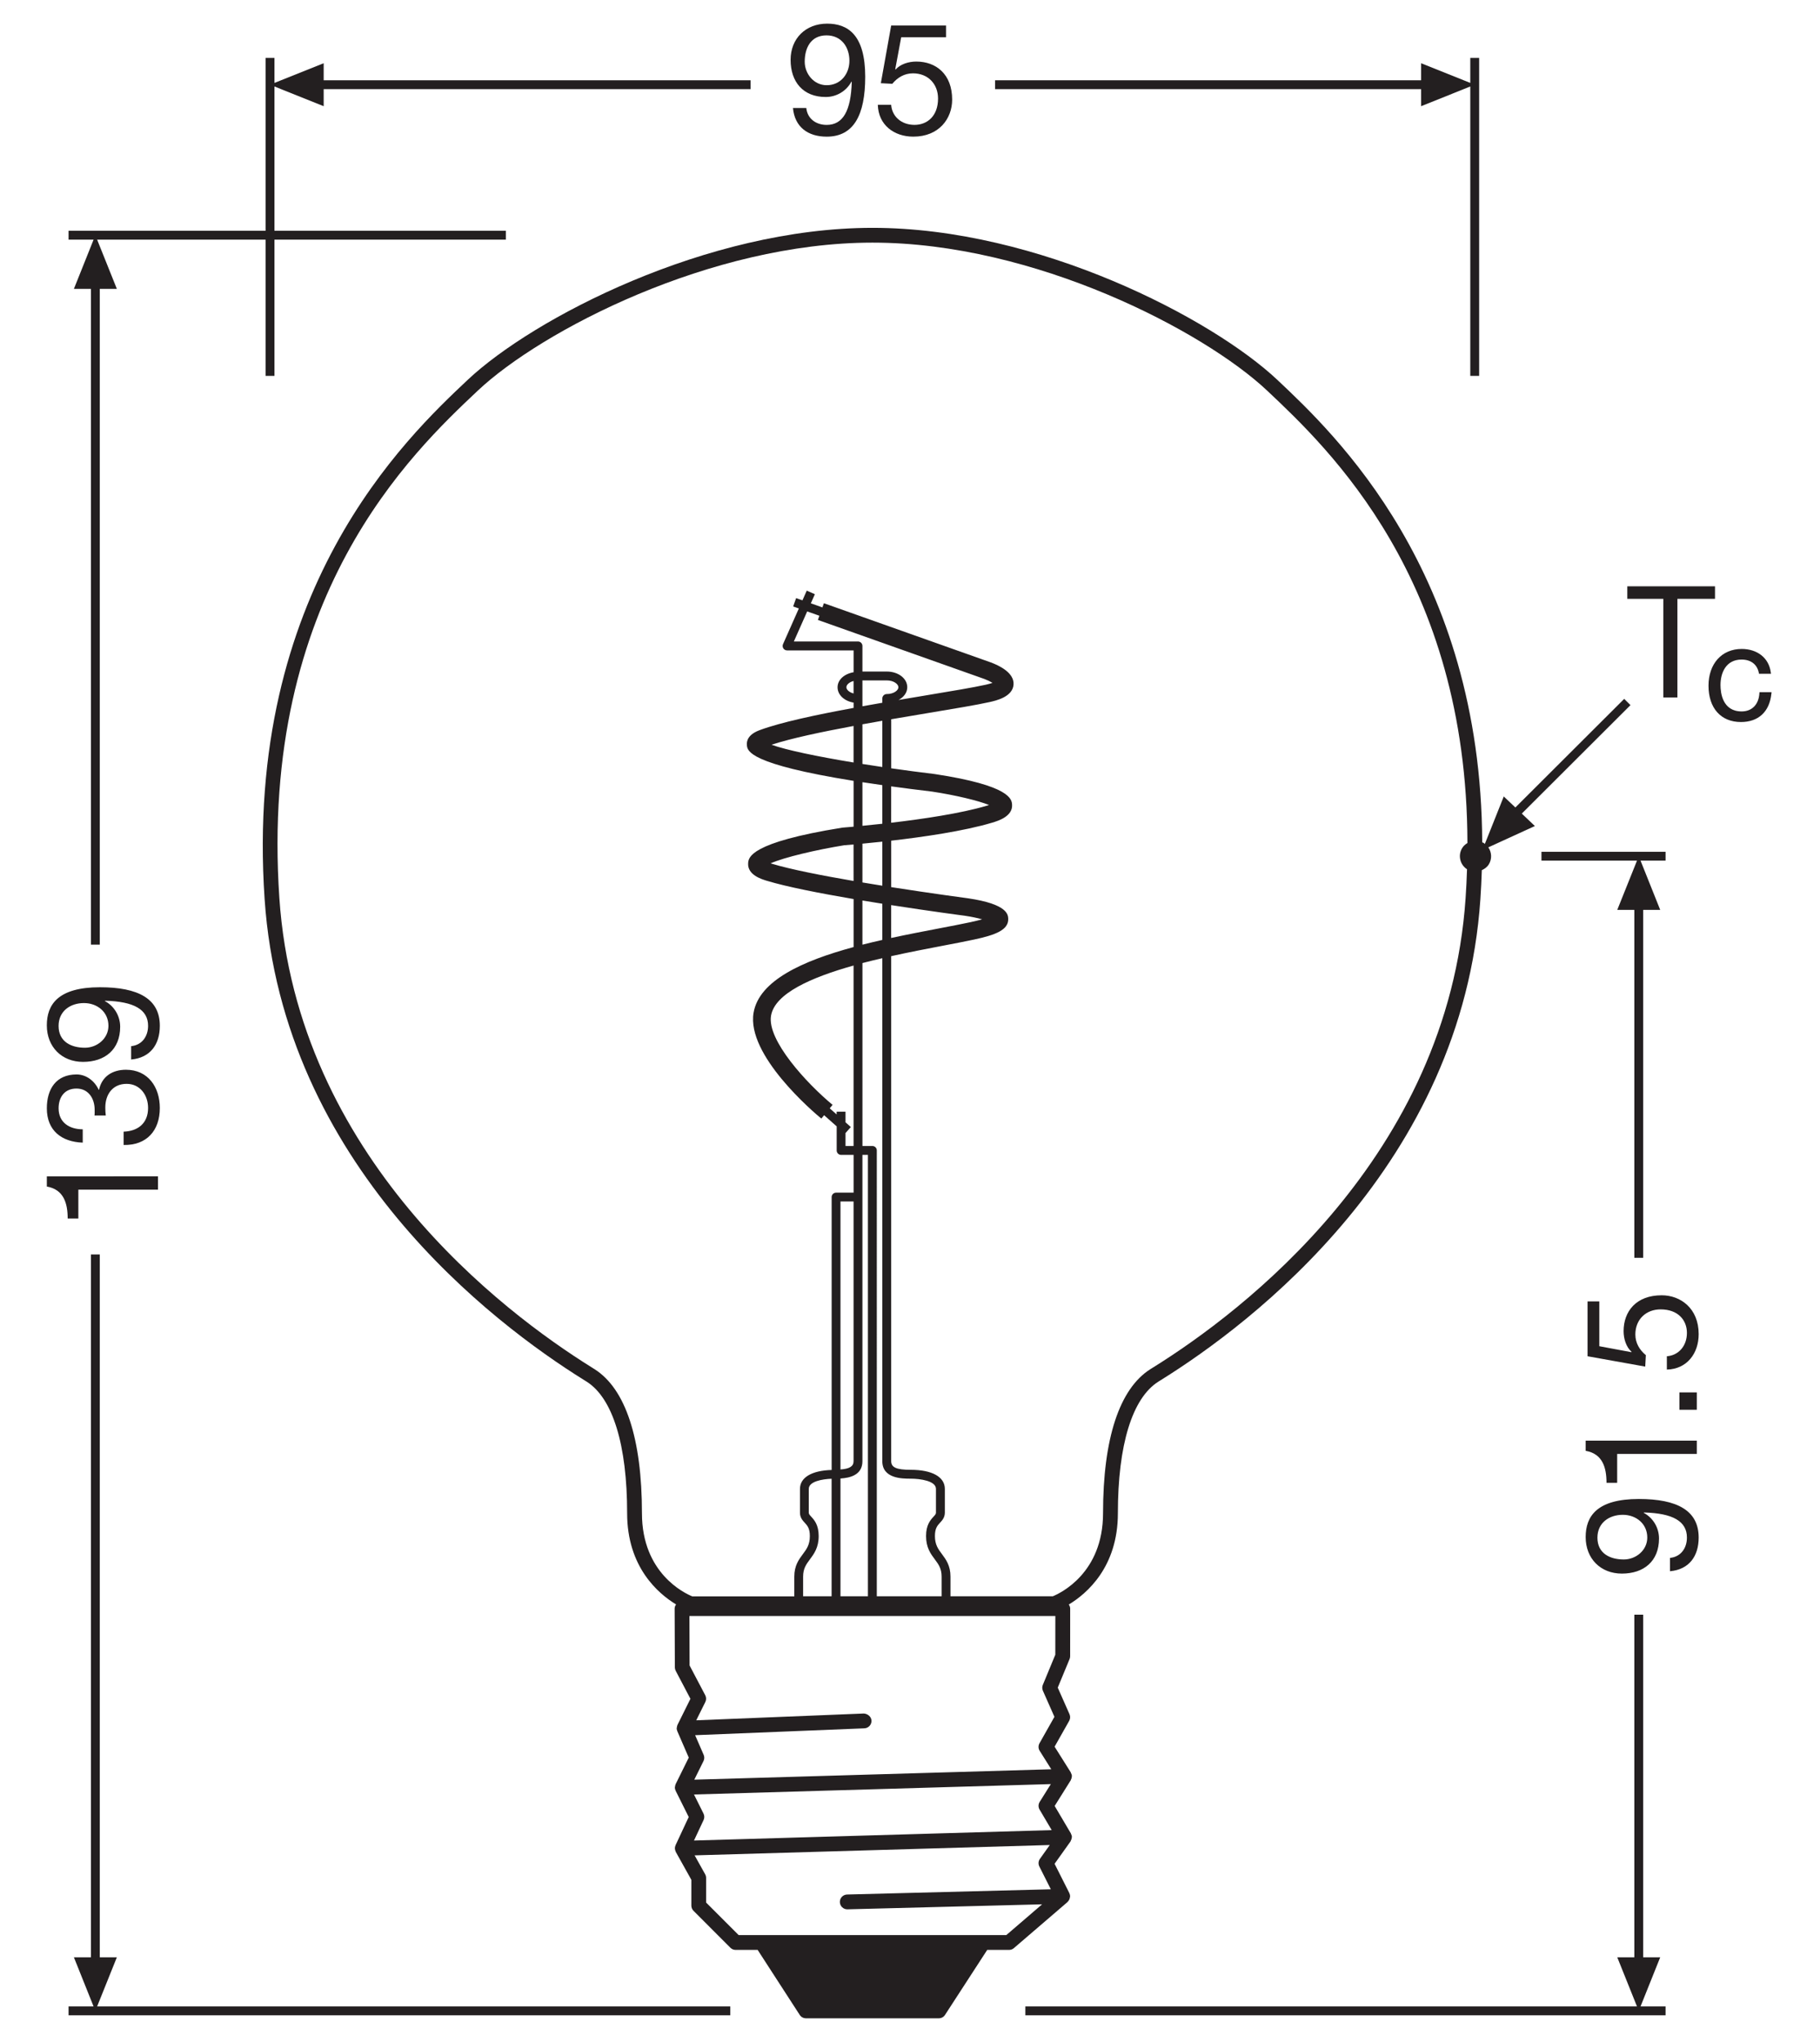 <?xml version="1.0" encoding="utf-8"?>
<!-- Generator: Adobe Illustrator 26.4.1, SVG Export Plug-In . SVG Version: 6.00 Build 0)  -->
<!DOCTYPE svg PUBLIC "-//W3C//DTD SVG 1.1//EN" "http://www.w3.org/Graphics/SVG/1.1/DTD/svg11.dtd">
<svg version="1.1"
	 id="svg728" xmlns:x="http://ns.adobe.com/Extensibility/1.0/" xmlns:i="http://ns.adobe.com/AdobeIllustrator/10.0/" xmlns:graph="http://ns.adobe.com/Graphs/1.0/" xmlns:svg="http://www.w3.org/2000/svg"
	 xmlns="http://www.w3.org/2000/svg" xmlns:xlink="http://www.w3.org/1999/xlink" x="0px" y="0px"
	 viewBox="0 0 116.22 130.394" style="enable-background:new 0 0 116.22 130.394;" xml:space="preserve">
<style type="text/css">
	.st0{fill:#231F20;}
</style>
<g>
	<polygon class="st0" points="90.749,6.782 93.888,5.522 93.888,24.002 94.454,24.002 94.454,3.698 
		93.888,3.698 93.888,5.295 90.749,4.039 90.749,5.125 63.542,5.125 63.542,5.692 90.749,5.692 	"/>
	<path class="st0" d="M68.178,121.444c0.068-0.063,0.112-0.143,0.134-0.229
		c0.004-0.017,0.007-0.035,0.009-0.053c0.003-0.025,0.014-0.048,0.013-0.074
		c-0.002-0.072-0.021-0.136-0.049-0.194c-0.001-0.002,0-0.005-0.001-0.007l-0.941-1.868
		l1.016-1.426c0.007-0.01,0.005-0.022,0.011-0.032c0.036-0.059,0.058-0.124,0.066-0.191
		c0.002-0.015,0.007-0.029,0.008-0.044c0-0.007,0.004-0.014,0.004-0.021
		c-0.002-0.073-0.025-0.138-0.058-0.198c-0.005-0.009-0.002-0.019-0.007-0.028l-1.035-1.753
		l1.029-1.644c0.006-0.009,0.004-0.021,0.009-0.03c0.034-0.064,0.054-0.132,0.057-0.201
		c0-0.009,0.004-0.016,0.004-0.025c0-0.003,0.001-0.005,0.001-0.008
		c-0.002-0.075-0.028-0.143-0.063-0.205c-0.006-0.011-0.003-0.023-0.01-0.034l-1.031-1.639
		l0.931-1.649c0.073-0.13,0.081-0.287,0.021-0.424l-0.751-1.698l0.756-1.827
		c0.024-0.057,0.036-0.118,0.036-0.181l0.002-3.04c0-0.095-0.036-0.182-0.088-0.259
		c1.14-0.688,3.134-2.381,3.134-5.828c0-4.367,0.918-7.352,2.586-8.405l0.19-0.118
		c5.744-3.58,19.227-13.736,20.373-30.701c0.042-0.624,0.072-1.238,0.091-1.842
		c0.175-0.079,0.335-0.191,0.444-0.366c0.216-0.347,0.189-0.775-0.029-1.091l2.974-1.361
		l-0.836-0.795l6.94-6.926l-0.4-0.4l-6.95,6.936l-0.741-0.704l-1.209,3.034
		c-0.026-0.02-0.041-0.048-0.069-0.065c-0.031-0.019-0.066-0.021-0.098-0.036
		c-0.076-17.277-9.418-26.083-13.08-29.533c-4.156-3.916-15.247-9.711-25.854-9.711
		c-10.605,0-21.697,5.795-25.854,9.711c-3.91,3.685-14.294,13.472-12.965,33.15
		c1.147,16.967,14.631,27.122,20.375,30.701l0.189,0.118c1.668,1.054,2.586,4.038,2.586,8.405
		c0,3.437,1.983,5.13,3.125,5.822c-0.055,0.079-0.093,0.169-0.092,0.267l0.014,3.752
		c0,0.076,0.019,0.15,0.054,0.218l0.941,1.789l-0.829,1.67
		c-0.003,0.005-0.002,0.012-0.004,0.017c-0.019,0.042-0.027,0.087-0.033,0.133
		c-0.003,0.02-0.01,0.039-0.01,0.06c0,0.006-0.003,0.012-0.003,0.018
		c0.002,0.052,0.017,0.099,0.035,0.145c0.003,0.008,0.001,0.017,0.005,0.025l0.003,0.006l0.002,0.004
		l0.727,1.677l-0.839,1.697c-0.003,0.005-0.001,0.011-0.004,0.016
		c-0.023,0.051-0.033,0.105-0.037,0.159c-0.001,0.014-0.007,0.026-0.007,0.04
		c0,0.002-0.001,0.005-0.001,0.007c0.002,0.067,0.02,0.13,0.047,0.187
		c0.002,0.003,0.001,0.007,0.003,0.011l0.835,1.677l-0.84,1.8
		c-0.002,0.004-0.001,0.008-0.002,0.012c-0.027,0.062-0.044,0.129-0.042,0.201
		c0,0.001,0.001,0.002,0.001,0.003c0,0.006,0.003,0.011,0.004,0.016
		c0.004,0.062,0.022,0.123,0.05,0.18c0.003,0.006,0.002,0.013,0.005,0.019l0.993,1.78v1.646
		c0,0.125,0.05,0.245,0.138,0.334l2.354,2.356c0.089,0.089,0.209,0.139,0.334,0.139h1.407
		l2.687,4.152c0.087,0.135,0.237,0.216,0.397,0.216h8.485c0.16,0,0.31-0.081,0.396-0.216
		l2.695-4.152h1.395c0.113,0,0.222-0.04,0.308-0.114l3.427-2.944
		C68.174,121.455,68.174,121.448,68.178,121.444z M54.104,121.926c0.004,0,0.008,0,0.012,0l12.43-0.319
		l-2.287,1.965h-1.476H48.637h-1.469l-2.078-2.079v-1.574c0-0.081-0.021-0.16-0.06-0.23
		l-0.674-1.208l22.68-0.661l-0.629,0.883c-0.102,0.143-0.116,0.33-0.038,0.487l0.734,1.457
		l-13.012,0.334c-0.261,0.007-0.467,0.224-0.46,0.484C53.639,121.722,53.849,121.926,54.104,121.926z
		 M44.929,116.224c0.061-0.131,0.059-0.282-0.005-0.411l-0.607-1.22l22.787-0.664l-0.713,1.138
		c-0.093,0.15-0.096,0.339-0.006,0.491l0.774,1.31l-22.842,0.665L44.929,116.224z M44.924,112.458
		c0.062-0.124,0.065-0.27,0.01-0.397l-0.545-1.255l10.808-0.438
		c0.261-0.011,0.464-0.23,0.453-0.492c-0.011-0.261-0.254-0.441-0.491-0.453l-10.699,0.433
		l0.581-1.17c0.067-0.136,0.065-0.296-0.005-0.43l-1-1.9l-0.011-3.162h23.366l-0.002,2.474
		l-0.797,1.927c-0.05,0.119-0.048,0.254,0.004,0.372l0.737,1.667l-0.953,1.688
		c-0.085,0.151-0.081,0.337,0.012,0.484l0.74,1.177l-22.796,0.664L44.924,112.458z M37.77,87.309
		c-5.621-3.502-18.813-13.432-19.931-29.964c-1.3-19.232,8.49-28.458,12.67-32.398
		c4.046-3.812,14.855-9.453,25.205-9.453c10.35,0,21.159,5.641,25.205,9.453
		c3.917,3.692,12.759,12.025,12.787,28.888c-0.13,0.079-0.248,0.179-0.333,0.317
		c-0.286,0.461-0.146,1.063,0.307,1.358c-0.019,0.602-0.049,1.213-0.091,1.836
		C92.472,73.875,79.279,83.806,73.659,87.308l-0.195,0.122c-1.98,1.25-3.027,4.433-3.027,9.204
		c0,3.823-2.724,5.104-3.211,5.303h-6.531v-1.257c0-0.707-0.29-1.096-0.546-1.439
		c-0.24-0.321-0.447-0.599-0.447-1.152c0-0.497,0.159-0.669,0.327-0.852
		c0.136-0.147,0.306-0.331,0.306-0.643v-1.517c0-0.763-0.814-1.218-2.179-1.218
		c-0.909,0-1.247-0.149-1.247-0.551V61.059c1.155-0.256,2.282-0.472,3.249-0.657
		c0.76-0.145,1.46-0.278,2.058-0.407c1.354-0.29,2.189-0.611,2.167-1.32
		c-0.009-0.257-0.031-0.94-2.566-1.311c-0.045-0.006-2.271-0.301-4.907-0.714v-2.966
		c2.027-0.233,4.649-0.611,6.448-1.15c0.361-0.108,1.323-0.397,1.27-1.152
		c-0.024-0.333-0.086-1.217-4.946-1.953c-0.91-0.109-1.847-0.233-2.771-0.366v-3.133
		c0.814-0.14,1.613-0.273,2.35-0.396c1.68-0.28,3.131-0.521,3.93-0.701
		c0.404-0.09,1.479-0.33,1.531-1.118c0.05-0.747-0.893-1.208-1.465-1.419l-10.645-3.775
		l-0.095,0.267l-0.739-0.262l0.257-0.58l-0.518-0.23l-0.275,0.621l-0.403-0.143l-0.095,0.266
		l-0.095,0.267l0.363,0.129l-1.011,2.279c-0.039,0.088-0.031,0.189,0.021,0.27
		s0.142,0.129,0.237,0.129h4.249v1.395c-0.587,0.099-1.024,0.475-1.024,0.96
		c0,0.486,0.431,0.881,1.024,0.978v0.339c-2.405,0.442-4.661,0.923-5.993,1.418
		c-0.741,0.274-0.855,0.685-0.82,0.98c0.042,0.353,0.148,1.19,6.813,2.26v2.927
		c-0.432,0.039-0.703,0.06-0.725,0.062c-5.919,0.95-5.984,1.909-6.009,2.27
		c-0.051,0.745,0.852,1.019,1.192,1.122c1.271,0.386,3.393,0.8,5.542,1.167v3.066
		c-3.223,0.873-6.032,2.124-6.387,4.193c-0.466,2.709,3.833,6.354,4.326,6.76l0.178-0.215
		l0.803,0.712v1.539c0,0.156,0.127,0.283,0.283,0.283h0.797v2.411h-1.119
		c-0.156,0-0.283,0.127-0.283,0.283v17.426c-1.267,0.035-2.023,0.479-2.023,1.211v1.517
		c0,0.312,0.169,0.495,0.305,0.643c0.167,0.183,0.326,0.354,0.326,0.852
		c0,0.554-0.208,0.831-0.447,1.152c-0.256,0.344-0.546,0.732-0.546,1.439v1.257h-6.517
		c-0.487-0.198-3.211-1.479-3.211-5.303c0-4.771-1.047-7.954-3.027-9.204L37.77,87.309z M51.802,96.853
		c-0.124-0.135-0.155-0.178-0.155-0.259v-1.517c0-0.472,0.852-0.625,1.457-0.647v7.506h-1.819v-1.257
		c0-0.519,0.201-0.788,0.434-1.101c0.262-0.352,0.56-0.75,0.56-1.491
		C52.278,97.371,51.992,97.059,51.802,96.853z M53.992,72.355l0.34-0.384l-0.34-0.302V70.99h-0.566
		v0.178l-0.442-0.392l0.183-0.221c-1.662-1.376-4.199-4.138-3.931-5.694
		c0.245-1.429,2.585-2.45,5.27-3.204v11.524h-0.514V72.355z M52.324,39.321l-0.095,0.268
		l10.638,3.772c0.175,0.065,0.365,0.158,0.512,0.245c-0.104,0.036-0.247,0.078-0.439,0.121
		c-0.769,0.172-2.205,0.411-3.868,0.688c-0.548,0.091-1.117,0.186-1.694,0.284
		c0.335-0.179,0.557-0.47,0.557-0.813c0-0.562-0.575-1.003-1.31-1.003h-1.553v-1.636
		c0-0.156-0.127-0.283-0.283-0.283h-4.096l0.852-1.92L52.324,39.321z M54.506,44.283
		c-0.278-0.072-0.458-0.24-0.458-0.397c0-0.157,0.179-0.327,0.458-0.399V44.283z M55.072,44.603
		v-1.153h1.553c0.438,0,0.744,0.23,0.744,0.437c0,0.205-0.306,0.434-0.744,0.434
		c-0.156,0-0.283,0.127-0.283,0.283v0.273c-0.423,0.073-0.847,0.148-1.27,0.224V44.603z M56.342,46.027
		v2.953c-0.429-0.064-0.853-0.129-1.27-0.195v-2.532C55.496,46.176,55.919,46.101,56.342,46.027z
		 M56.908,50.216c0.803,0.11,1.669,0.222,2.619,0.335c1.487,0.226,2.936,0.574,3.632,0.856
		c-0.04,0.013-0.082,0.026-0.129,0.04c-1.667,0.499-4.148,0.861-6.123,1.092
		C56.908,52.54,56.908,50.216,56.908,50.216z M54.506,48.693c-2.313-0.383-4.302-0.795-5.238-1.135
		c1.246-0.409,3.191-0.819,5.238-1.199V48.693z M55.072,49.95c0.401,0.062,0.824,0.124,1.27,0.187
		v2.467c-0.473,0.052-0.901,0.096-1.27,0.131V49.95z M56.342,53.747v2.813
		c-0.419-0.067-0.843-0.136-1.27-0.208v-2.477C55.433,53.842,55.866,53.798,56.342,53.747z
		 M56.908,57.799c2.495,0.388,4.576,0.664,4.751,0.687c0.368,0.054,0.748,0.135,1.056,0.219
		c-0.187,0.055-0.428,0.116-0.738,0.183c-0.591,0.126-1.282,0.259-2.034,0.402
		c-0.961,0.184-1.995,0.383-3.036,0.607C56.908,59.897,56.908,57.799,56.908,57.799z M54.506,56.257
		c-2.048-0.352-4.036-0.742-5.213-1.099c-0.029-0.009-0.057-0.018-0.084-0.026
		c0.853-0.381,2.927-0.869,4.703-1.156c0.043-0.003,0.261-0.02,0.593-0.049
		C54.506,53.927,54.506,56.257,54.506,56.257z M55.072,57.504c0.427,0.071,0.852,0.141,1.27,0.207
		v2.311c-0.426,0.096-0.849,0.197-1.27,0.304V57.504z M56.342,61.189v32.12
		c0,1.117,1.271,1.117,1.813,1.117c0.599,0,1.613,0.138,1.613,0.651v1.517
		c0,0.081-0.032,0.124-0.156,0.259c-0.19,0.206-0.477,0.518-0.477,1.235
		c0,0.741,0.297,1.14,0.56,1.491c0.233,0.312,0.434,0.582,0.434,1.101v1.257h-4.139V73.463
		c0-0.156-0.127-0.283-0.283-0.283h-0.634V61.5C55.492,61.39,55.917,61.287,56.342,61.189z
		 M55.423,73.747v28.19h-1.753v-7.523c0.602-0.037,1.402-0.216,1.402-1.105V76.441v-2.694
		C55.072,73.747,55.423,73.747,55.423,73.747z M54.506,93.309c0,0.33-0.249,0.484-0.836,0.53v-17.115
		h0.836V93.309z"/>
	<path class="st0" d="M52.729,6.194c0.691,0,1.321-0.381,1.641-0.981l0.021,0.02
		c-0.051,1.841-0.561,2.743-1.601,2.743c-0.681,0-1.232-0.391-1.303-1.081h-0.851
		c0.111,1.221,0.961,1.832,2.153,1.832c1.721,0,2.461-1.372,2.461-3.824
		c0-2.683-1.112-3.393-2.432-3.393c-1.372,0-2.333,0.951-2.333,2.312
		C50.486,5.222,51.278,6.194,52.729,6.194z M52.78,2.259c0.951,0,1.461,0.751,1.461,1.621
		c0,0.841-0.56,1.561-1.451,1.561c-0.821,0-1.403-0.731-1.403-1.501
		C51.388,3.07,51.768,2.259,52.78,2.259z"/>
	<path class="st0" d="M58.399,7.974c-0.852,0-1.441-0.549-1.492-1.281h-0.851
		c0.031,1.281,1.032,2.033,2.263,2.033c1.652,0,2.483-1.161,2.483-2.363
		c0-1.632-1.031-2.432-2.293-2.432c-0.479,0-1.011,0.16-1.32,0.509l-0.021-0.02l0.38-2.041h2.864
		V1.629h-3.504l-0.66,3.684l0.731,0.039c0.331-0.4,0.771-0.669,1.321-0.669
		c0.961,0,1.601,0.68,1.601,1.611C59.9,7.414,59.211,7.974,58.399,7.974z"/>
	<polygon class="st0" points="4.719,18.447 5.806,18.447 5.806,60.322 6.372,60.322 6.372,18.447 
		7.462,18.447 6.202,15.303 16.959,15.303 16.959,24.002 17.525,24.002 17.525,15.303 32.302,15.303 
		32.302,14.737 17.525,14.737 17.525,5.522 20.669,6.782 20.669,5.692 47.928,5.692 47.928,5.125 
		20.669,5.125 20.669,4.039 17.525,5.295 17.525,3.698 16.959,3.698 16.959,14.737 4.378,14.737 
		4.378,15.303 5.976,15.303 	"/>
	<polygon class="st0" points="7.462,124.99 6.372,124.99 6.372,80.109 5.806,80.109 5.806,124.99 
		4.719,124.99 5.975,128.128 4.378,128.128 4.378,128.695 46.635,128.695 46.635,128.128 
		6.202,128.128 	"/>
	<polygon class="st0" points="98.433,54.959 104.534,54.959 103.274,58.103 104.364,58.103 104.364,80.322 
		104.93,80.322 104.93,58.103 106.016,58.103 104.76,54.959 106.358,54.959 106.358,54.393 
		98.433,54.393 	"/>
	<polygon class="st0" points="106.016,124.99 104.93,124.99 104.93,103.109 104.364,103.109 
		104.364,124.99 103.274,124.99 104.533,128.128 65.476,128.128 65.476,128.695 106.358,128.695 
		106.358,128.128 104.76,128.128 	"/>
	<path class="st0" d="M4.322,77.813h0.681v-1.842h5.085v-0.851H2.991v0.65
		C4.072,75.962,4.322,76.843,4.322,77.813z"/>
	<path class="st0" d="M9.456,70.754c0,0.971-0.641,1.481-1.562,1.512v0.851
		c1.472,0.03,2.312-0.921,2.312-2.362c0-1.331-0.751-2.442-2.162-2.442
		c-0.851,0-1.531,0.41-1.722,1.281H6.304c-0.251-0.551-0.781-0.981-1.412-0.981
		c-1.311,0-1.901,0.932-1.901,2.162c0,1.422,0.94,2.143,2.292,2.192v-0.851
		c-0.831,0-1.541-0.42-1.541-1.342c0-0.721,0.39-1.261,1.141-1.261c0.761,0,1.161,0.631,1.161,1.352
		v0.18c0,0.061,0,0.12-0.01,0.19h0.721c-0.021-0.16-0.03-0.33-0.03-0.511
		c0-0.841,0.471-1.511,1.361-1.511C8.936,69.213,9.456,69.923,9.456,70.754z"/>
	<path class="st0" d="M9.456,65.506c0,0.681-0.39,1.231-1.081,1.301v0.852
		c1.222-0.11,1.832-0.961,1.832-2.152c0-1.722-1.371-2.463-3.823-2.463
		c-2.683,0-3.394,1.111-3.394,2.433c0,1.372,0.951,2.333,2.312,2.333c1.401,0,2.372-0.791,2.372-2.242
		c0-0.691-0.381-1.322-0.981-1.643l0.021-0.02C8.556,63.954,9.456,64.465,9.456,65.506z
		 M6.924,65.506c0,0.82-0.73,1.401-1.501,1.401c-0.871,0-1.682-0.38-1.682-1.392
		c0-0.951,0.75-1.461,1.621-1.461C6.204,64.055,6.924,64.615,6.924,65.506z"/>
	<polygon class="st0" points="106.215,44.541 107.115,44.541 107.115,38.241 109.515,38.241 109.515,37.441 
		103.915,37.441 103.915,38.241 106.215,38.241 	"/>
	<path class="st0" d="M111.17,46.108c1.114,0,1.823-0.654,1.944-1.797l0.012-0.11h-0.772l-0.006,0.093
		c-0.047,0.701-0.479,1.137-1.13,1.137c-1.22,0-1.352-1.179-1.352-1.686
		c0-0.786,0.354-1.626,1.346-1.626c0.587,0,0.986,0.302,1.097,0.828l0.017,0.079h0.764l-0.017-0.113
		c-0.124-0.895-0.852-1.472-1.854-1.472c-1.268,0-2.118,0.942-2.118,2.346
		C109.099,45.218,109.892,46.108,111.17,46.108z"/>
</g>
<path class="st0" d="M107.722,98.185c0,0.681-0.39,1.231-1.081,1.301v0.851
	c1.222-0.11,1.832-0.961,1.832-2.152c0-1.722-1.371-2.462-3.823-2.462
	c-2.683,0-3.394,1.111-3.394,2.432c0,1.372,0.951,2.333,2.312,2.333c1.401,0,2.372-0.791,2.372-2.242
	c0-0.691-0.381-1.321-0.981-1.642l0.021-0.02C106.822,96.634,107.722,97.144,107.722,98.185z
	 M105.19,98.185c0,0.821-0.73,1.401-1.501,1.401c-0.871,0-1.682-0.38-1.682-1.392
	c0-0.951,0.75-1.461,1.621-1.461C104.469,96.734,105.19,97.295,105.19,98.185z"/>
<path class="st0" d="M108.353,91.997h-7.097v0.65c1.081,0.189,1.331,1.07,1.331,2.042h0.681v-1.842
	h5.085v-0.851H108.353z"/>
<rect x="107.242" y="88.916" class="st0" width="1.111" height="1.11"/>
<path class="st0" d="M103.678,85.006c0,0.48,0.16,1.011,0.511,1.321l-0.02,0.02l-2.042-0.38v-2.862
	h-0.751v3.503l3.684,0.661l0.04-0.731c-0.4-0.33-0.671-0.771-0.671-1.321
	c0-0.961,0.681-1.602,1.611-1.602c1.121,0,1.682,0.691,1.682,1.502c0,0.851-0.55,1.441-1.281,1.491
	v0.851c1.281-0.029,2.032-1.031,2.032-2.262c0-1.652-1.161-2.482-2.362-2.482
	C104.479,82.714,103.678,83.745,103.678,85.006z"/>
</svg>
